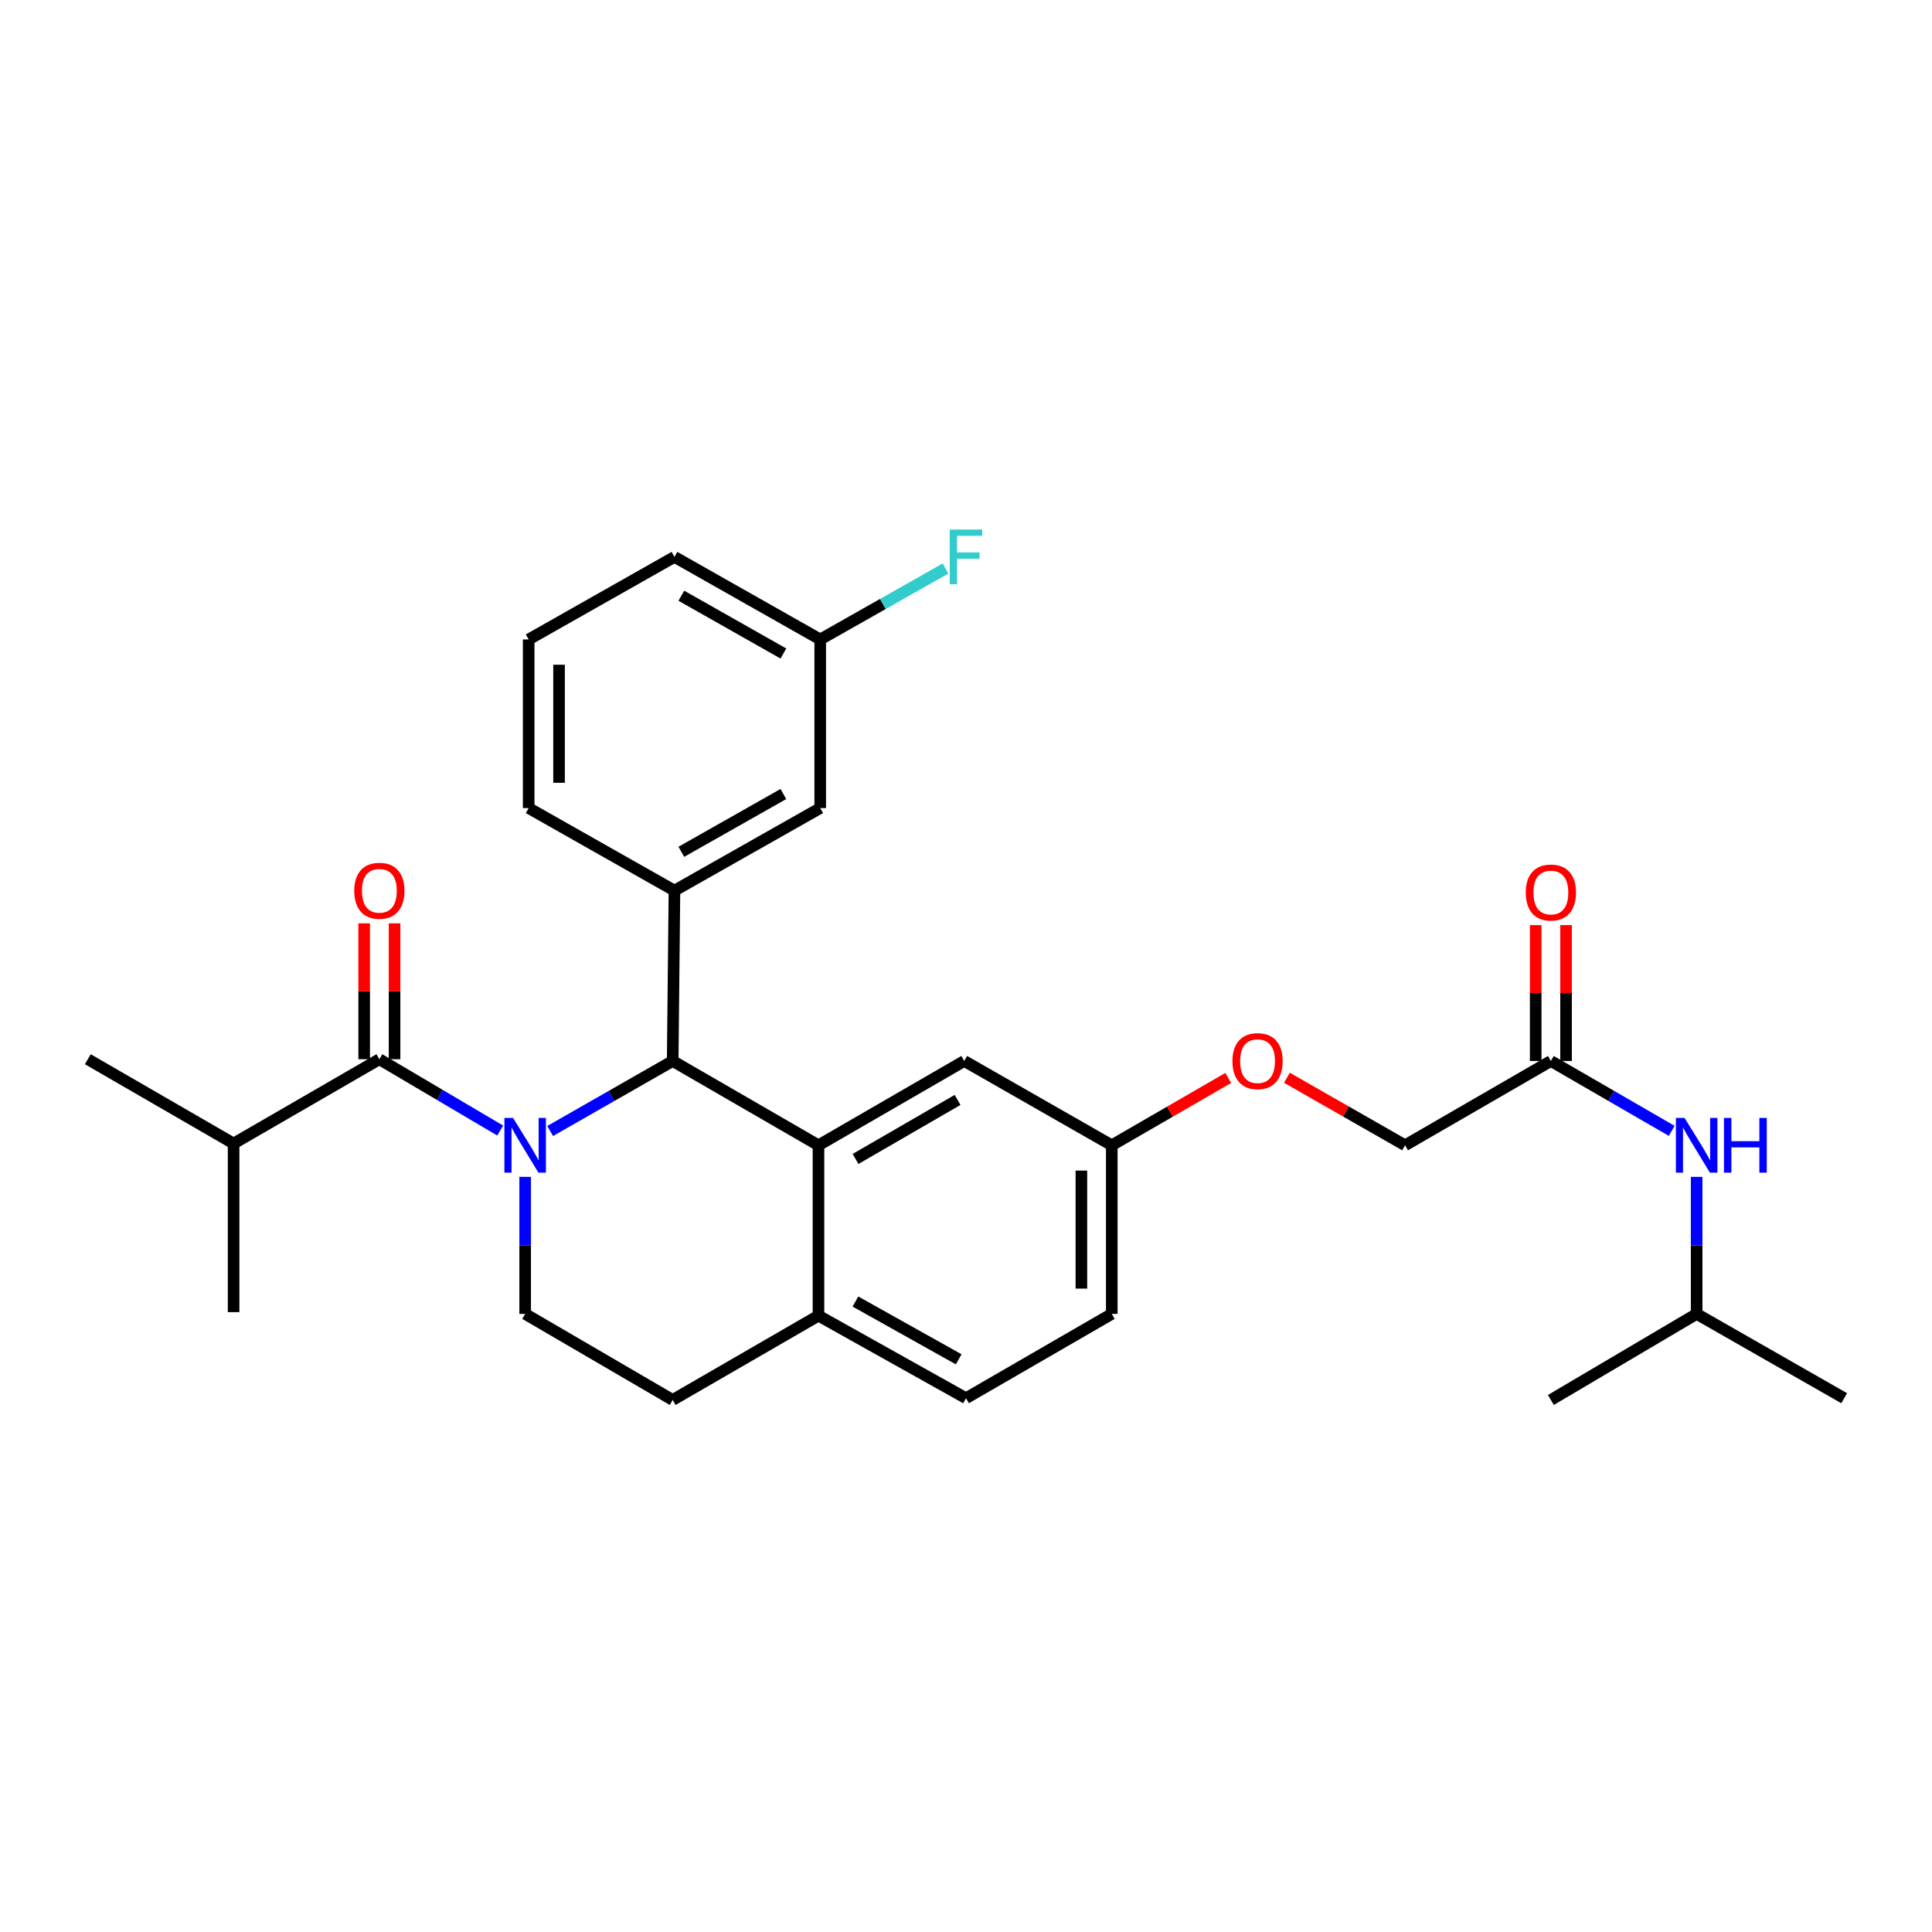 <?xml version='1.0' encoding='iso-8859-1'?>
<svg version='1.1' baseProfile='full'
              xmlns='http://www.w3.org/2000/svg'
                      xmlns:rdkit='http://www.rdkit.org/xml'
                      xmlns:xlink='http://www.w3.org/1999/xlink'
                  xml:space='preserve'
width='1000px' height='1000px' viewBox='0 0 1000 1000'>
<!-- END OF HEADER -->
<rect style='opacity:1.0;fill:#FFFFFF;stroke:none' width='1000' height='1000' x='0' y='0'> </rect>
<path class='bond-0' d='M 878.184,680.074 L 878.184,644.608' style='fill:none;fill-rule:evenodd;stroke:#000000;stroke-width:6px;stroke-linecap:butt;stroke-linejoin:miter;stroke-opacity:1' />
<path class='bond-0' d='M 878.184,644.608 L 878.184,609.143' style='fill:none;fill-rule:evenodd;stroke:#0000FF;stroke-width:6px;stroke-linecap:butt;stroke-linejoin:miter;stroke-opacity:1' />
<path class='bond-1' d='M 878.184,680.074 L 954.545,723.711' style='fill:none;fill-rule:evenodd;stroke:#000000;stroke-width:6px;stroke-linecap:butt;stroke-linejoin:miter;stroke-opacity:1' />
<path class='bond-2' d='M 878.184,680.074 L 802.73,724.619' style='fill:none;fill-rule:evenodd;stroke:#000000;stroke-width:6px;stroke-linecap:butt;stroke-linejoin:miter;stroke-opacity:1' />
<path class='bond-3' d='M 802.73,549.164 L 833.997,567.247' style='fill:none;fill-rule:evenodd;stroke:#000000;stroke-width:6px;stroke-linecap:butt;stroke-linejoin:miter;stroke-opacity:1' />
<path class='bond-3' d='M 833.997,567.247 L 865.265,585.33' style='fill:none;fill-rule:evenodd;stroke:#0000FF;stroke-width:6px;stroke-linecap:butt;stroke-linejoin:miter;stroke-opacity:1' />
<path class='bond-4' d='M 810.593,549.164 L 810.593,513.999' style='fill:none;fill-rule:evenodd;stroke:#000000;stroke-width:6px;stroke-linecap:butt;stroke-linejoin:miter;stroke-opacity:1' />
<path class='bond-4' d='M 810.593,513.999 L 810.593,478.833' style='fill:none;fill-rule:evenodd;stroke:#FF0000;stroke-width:6px;stroke-linecap:butt;stroke-linejoin:miter;stroke-opacity:1' />
<path class='bond-4' d='M 794.868,549.164 L 794.868,513.999' style='fill:none;fill-rule:evenodd;stroke:#000000;stroke-width:6px;stroke-linecap:butt;stroke-linejoin:miter;stroke-opacity:1' />
<path class='bond-4' d='M 794.868,513.999 L 794.868,478.833' style='fill:none;fill-rule:evenodd;stroke:#FF0000;stroke-width:6px;stroke-linecap:butt;stroke-linejoin:miter;stroke-opacity:1' />
<path class='bond-5' d='M 802.73,549.164 L 727.268,592.801' style='fill:none;fill-rule:evenodd;stroke:#000000;stroke-width:6px;stroke-linecap:butt;stroke-linejoin:miter;stroke-opacity:1' />
<path class='bond-6' d='M 575.453,680.074 L 575.453,592.801' style='fill:none;fill-rule:evenodd;stroke:#000000;stroke-width:6px;stroke-linecap:butt;stroke-linejoin:miter;stroke-opacity:1' />
<path class='bond-6' d='M 559.728,666.983 L 559.728,605.892' style='fill:none;fill-rule:evenodd;stroke:#000000;stroke-width:6px;stroke-linecap:butt;stroke-linejoin:miter;stroke-opacity:1' />
<path class='bond-7' d='M 575.453,680.074 L 500,723.711' style='fill:none;fill-rule:evenodd;stroke:#000000;stroke-width:6px;stroke-linecap:butt;stroke-linejoin:miter;stroke-opacity:1' />
<path class='bond-8' d='M 575.453,592.801 L 499.091,549.164' style='fill:none;fill-rule:evenodd;stroke:#000000;stroke-width:6px;stroke-linecap:butt;stroke-linejoin:miter;stroke-opacity:1' />
<path class='bond-9' d='M 575.453,592.801 L 605.59,575.372' style='fill:none;fill-rule:evenodd;stroke:#000000;stroke-width:6px;stroke-linecap:butt;stroke-linejoin:miter;stroke-opacity:1' />
<path class='bond-9' d='M 605.59,575.372 L 635.727,557.943' style='fill:none;fill-rule:evenodd;stroke:#FF0000;stroke-width:6px;stroke-linecap:butt;stroke-linejoin:miter;stroke-opacity:1' />
<path class='bond-10' d='M 499.091,549.164 L 423.638,592.801' style='fill:none;fill-rule:evenodd;stroke:#000000;stroke-width:6px;stroke-linecap:butt;stroke-linejoin:miter;stroke-opacity:1' />
<path class='bond-10' d='M 495.646,569.322 L 442.829,599.868' style='fill:none;fill-rule:evenodd;stroke:#000000;stroke-width:6px;stroke-linecap:butt;stroke-linejoin:miter;stroke-opacity:1' />
<path class='bond-11' d='M 500,723.711 L 423.638,680.983' style='fill:none;fill-rule:evenodd;stroke:#000000;stroke-width:6px;stroke-linecap:butt;stroke-linejoin:miter;stroke-opacity:1' />
<path class='bond-11' d='M 496.224,703.579 L 442.771,673.669' style='fill:none;fill-rule:evenodd;stroke:#000000;stroke-width:6px;stroke-linecap:butt;stroke-linejoin:miter;stroke-opacity:1' />
<path class='bond-12' d='M 423.638,680.983 L 423.638,592.801' style='fill:none;fill-rule:evenodd;stroke:#000000;stroke-width:6px;stroke-linecap:butt;stroke-linejoin:miter;stroke-opacity:1' />
<path class='bond-13' d='M 423.638,680.983 L 348.185,724.619' style='fill:none;fill-rule:evenodd;stroke:#000000;stroke-width:6px;stroke-linecap:butt;stroke-linejoin:miter;stroke-opacity:1' />
<path class='bond-14' d='M 423.638,592.801 L 348.185,549.164' style='fill:none;fill-rule:evenodd;stroke:#000000;stroke-width:6px;stroke-linecap:butt;stroke-linejoin:miter;stroke-opacity:1' />
<path class='bond-15' d='M 348.185,549.164 L 349.093,460.983' style='fill:none;fill-rule:evenodd;stroke:#000000;stroke-width:6px;stroke-linecap:butt;stroke-linejoin:miter;stroke-opacity:1' />
<path class='bond-16' d='M 348.185,549.164 L 316.473,567.286' style='fill:none;fill-rule:evenodd;stroke:#000000;stroke-width:6px;stroke-linecap:butt;stroke-linejoin:miter;stroke-opacity:1' />
<path class='bond-16' d='M 316.473,567.286 L 284.762,585.407' style='fill:none;fill-rule:evenodd;stroke:#0000FF;stroke-width:6px;stroke-linecap:butt;stroke-linejoin:miter;stroke-opacity:1' />
<path class='bond-17' d='M 271.823,609.143 L 271.823,644.608' style='fill:none;fill-rule:evenodd;stroke:#0000FF;stroke-width:6px;stroke-linecap:butt;stroke-linejoin:miter;stroke-opacity:1' />
<path class='bond-17' d='M 271.823,644.608 L 271.823,680.074' style='fill:none;fill-rule:evenodd;stroke:#000000;stroke-width:6px;stroke-linecap:butt;stroke-linejoin:miter;stroke-opacity:1' />
<path class='bond-18' d='M 258.892,585.168 L 227.627,566.712' style='fill:none;fill-rule:evenodd;stroke:#0000FF;stroke-width:6px;stroke-linecap:butt;stroke-linejoin:miter;stroke-opacity:1' />
<path class='bond-18' d='M 227.627,566.712 L 196.361,548.256' style='fill:none;fill-rule:evenodd;stroke:#000000;stroke-width:6px;stroke-linecap:butt;stroke-linejoin:miter;stroke-opacity:1' />
<path class='bond-19' d='M 271.823,680.074 L 348.185,724.619' style='fill:none;fill-rule:evenodd;stroke:#000000;stroke-width:6px;stroke-linecap:butt;stroke-linejoin:miter;stroke-opacity:1' />
<path class='bond-20' d='M 666.105,557.85 L 696.687,575.325' style='fill:none;fill-rule:evenodd;stroke:#FF0000;stroke-width:6px;stroke-linecap:butt;stroke-linejoin:miter;stroke-opacity:1' />
<path class='bond-20' d='M 696.687,575.325 L 727.268,592.801' style='fill:none;fill-rule:evenodd;stroke:#000000;stroke-width:6px;stroke-linecap:butt;stroke-linejoin:miter;stroke-opacity:1' />
<path class='bond-21' d='M 120.908,591.892 L 45.455,548.256' style='fill:none;fill-rule:evenodd;stroke:#000000;stroke-width:6px;stroke-linecap:butt;stroke-linejoin:miter;stroke-opacity:1' />
<path class='bond-22' d='M 120.908,591.892 L 120.908,679.166' style='fill:none;fill-rule:evenodd;stroke:#000000;stroke-width:6px;stroke-linecap:butt;stroke-linejoin:miter;stroke-opacity:1' />
<path class='bond-23' d='M 120.908,591.892 L 196.361,548.256' style='fill:none;fill-rule:evenodd;stroke:#000000;stroke-width:6px;stroke-linecap:butt;stroke-linejoin:miter;stroke-opacity:1' />
<path class='bond-24' d='M 204.224,548.256 L 204.224,513.09' style='fill:none;fill-rule:evenodd;stroke:#000000;stroke-width:6px;stroke-linecap:butt;stroke-linejoin:miter;stroke-opacity:1' />
<path class='bond-24' d='M 204.224,513.09 L 204.224,477.925' style='fill:none;fill-rule:evenodd;stroke:#FF0000;stroke-width:6px;stroke-linecap:butt;stroke-linejoin:miter;stroke-opacity:1' />
<path class='bond-24' d='M 188.499,548.256 L 188.499,513.09' style='fill:none;fill-rule:evenodd;stroke:#000000;stroke-width:6px;stroke-linecap:butt;stroke-linejoin:miter;stroke-opacity:1' />
<path class='bond-24' d='M 188.499,513.09 L 188.499,477.925' style='fill:none;fill-rule:evenodd;stroke:#FF0000;stroke-width:6px;stroke-linecap:butt;stroke-linejoin:miter;stroke-opacity:1' />
<path class='bond-25' d='M 349.093,460.983 L 424.547,418.255' style='fill:none;fill-rule:evenodd;stroke:#000000;stroke-width:6px;stroke-linecap:butt;stroke-linejoin:miter;stroke-opacity:1' />
<path class='bond-25' d='M 352.663,440.89 L 405.48,410.981' style='fill:none;fill-rule:evenodd;stroke:#000000;stroke-width:6px;stroke-linecap:butt;stroke-linejoin:miter;stroke-opacity:1' />
<path class='bond-26' d='M 349.093,460.983 L 273.64,418.255' style='fill:none;fill-rule:evenodd;stroke:#000000;stroke-width:6px;stroke-linecap:butt;stroke-linejoin:miter;stroke-opacity:1' />
<path class='bond-27' d='M 424.547,418.255 L 424.547,330.982' style='fill:none;fill-rule:evenodd;stroke:#000000;stroke-width:6px;stroke-linecap:butt;stroke-linejoin:miter;stroke-opacity:1' />
<path class='bond-28' d='M 424.547,330.982 L 456.979,312.615' style='fill:none;fill-rule:evenodd;stroke:#000000;stroke-width:6px;stroke-linecap:butt;stroke-linejoin:miter;stroke-opacity:1' />
<path class='bond-28' d='M 456.979,312.615 L 489.412,294.249' style='fill:none;fill-rule:evenodd;stroke:#33CCCC;stroke-width:6px;stroke-linecap:butt;stroke-linejoin:miter;stroke-opacity:1' />
<path class='bond-29' d='M 424.547,330.982 L 349.093,288.253' style='fill:none;fill-rule:evenodd;stroke:#000000;stroke-width:6px;stroke-linecap:butt;stroke-linejoin:miter;stroke-opacity:1' />
<path class='bond-29' d='M 405.48,338.256 L 352.663,308.346' style='fill:none;fill-rule:evenodd;stroke:#000000;stroke-width:6px;stroke-linecap:butt;stroke-linejoin:miter;stroke-opacity:1' />
<path class='bond-30' d='M 273.64,418.255 L 273.64,330.982' style='fill:none;fill-rule:evenodd;stroke:#000000;stroke-width:6px;stroke-linecap:butt;stroke-linejoin:miter;stroke-opacity:1' />
<path class='bond-30' d='M 289.365,405.164 L 289.365,344.072' style='fill:none;fill-rule:evenodd;stroke:#000000;stroke-width:6px;stroke-linecap:butt;stroke-linejoin:miter;stroke-opacity:1' />
<path class='bond-31' d='M 273.64,330.982 L 349.093,288.253' style='fill:none;fill-rule:evenodd;stroke:#000000;stroke-width:6px;stroke-linecap:butt;stroke-linejoin:miter;stroke-opacity:1' />
<path  class='atom-2' d='M 871.924 578.641
L 881.204 593.641
Q 882.124 595.121, 883.604 597.801
Q 885.084 600.481, 885.164 600.641
L 885.164 578.641
L 888.924 578.641
L 888.924 606.961
L 885.044 606.961
L 875.084 590.561
Q 873.924 588.641, 872.684 586.441
Q 871.484 584.241, 871.124 583.561
L 871.124 606.961
L 867.444 606.961
L 867.444 578.641
L 871.924 578.641
' fill='#0000FF'/>
<path  class='atom-2' d='M 892.324 578.641
L 896.164 578.641
L 896.164 590.681
L 910.644 590.681
L 910.644 578.641
L 914.484 578.641
L 914.484 606.961
L 910.644 606.961
L 910.644 593.881
L 896.164 593.881
L 896.164 606.961
L 892.324 606.961
L 892.324 578.641
' fill='#0000FF'/>
<path  class='atom-3' d='M 789.73 461.971
Q 789.73 455.171, 793.09 451.371
Q 796.45 447.571, 802.73 447.571
Q 809.01 447.571, 812.37 451.371
Q 815.73 455.171, 815.73 461.971
Q 815.73 468.851, 812.33 472.771
Q 808.93 476.651, 802.73 476.651
Q 796.49 476.651, 793.09 472.771
Q 789.73 468.891, 789.73 461.971
M 802.73 473.451
Q 807.05 473.451, 809.37 470.571
Q 811.73 467.651, 811.73 461.971
Q 811.73 456.411, 809.37 453.611
Q 807.05 450.771, 802.73 450.771
Q 798.41 450.771, 796.05 453.571
Q 793.73 456.371, 793.73 461.971
Q 793.73 467.691, 796.05 470.571
Q 798.41 473.451, 802.73 473.451
' fill='#FF0000'/>
<path  class='atom-12' d='M 265.563 578.641
L 274.843 593.641
Q 275.763 595.121, 277.243 597.801
Q 278.723 600.481, 278.803 600.641
L 278.803 578.641
L 282.563 578.641
L 282.563 606.961
L 278.683 606.961
L 268.723 590.561
Q 267.563 588.641, 266.323 586.441
Q 265.123 584.241, 264.763 583.561
L 264.763 606.961
L 261.083 606.961
L 261.083 578.641
L 265.563 578.641
' fill='#0000FF'/>
<path  class='atom-15' d='M 637.907 549.244
Q 637.907 542.444, 641.267 538.644
Q 644.627 534.844, 650.907 534.844
Q 657.187 534.844, 660.547 538.644
Q 663.907 542.444, 663.907 549.244
Q 663.907 556.124, 660.507 560.044
Q 657.107 563.924, 650.907 563.924
Q 644.667 563.924, 641.267 560.044
Q 637.907 556.164, 637.907 549.244
M 650.907 560.724
Q 655.227 560.724, 657.547 557.844
Q 659.907 554.924, 659.907 549.244
Q 659.907 543.684, 657.547 540.884
Q 655.227 538.044, 650.907 538.044
Q 646.587 538.044, 644.227 540.844
Q 641.907 543.644, 641.907 549.244
Q 641.907 554.964, 644.227 557.844
Q 646.587 560.724, 650.907 560.724
' fill='#FF0000'/>
<path  class='atom-18' d='M 183.361 461.063
Q 183.361 454.263, 186.721 450.463
Q 190.081 446.663, 196.361 446.663
Q 202.641 446.663, 206.001 450.463
Q 209.361 454.263, 209.361 461.063
Q 209.361 467.943, 205.961 471.863
Q 202.561 475.743, 196.361 475.743
Q 190.121 475.743, 186.721 471.863
Q 183.361 467.983, 183.361 461.063
M 196.361 472.543
Q 200.681 472.543, 203.001 469.663
Q 205.361 466.743, 205.361 461.063
Q 205.361 455.503, 203.001 452.703
Q 200.681 449.863, 196.361 449.863
Q 192.041 449.863, 189.681 452.663
Q 187.361 455.463, 187.361 461.063
Q 187.361 466.783, 189.681 469.663
Q 192.041 472.543, 196.361 472.543
' fill='#FF0000'/>
<path  class='atom-23' d='M 491.58 274.093
L 508.42 274.093
L 508.42 277.333
L 495.38 277.333
L 495.38 285.933
L 506.98 285.933
L 506.98 289.213
L 495.38 289.213
L 495.38 302.413
L 491.58 302.413
L 491.58 274.093
' fill='#33CCCC'/>
</svg>
